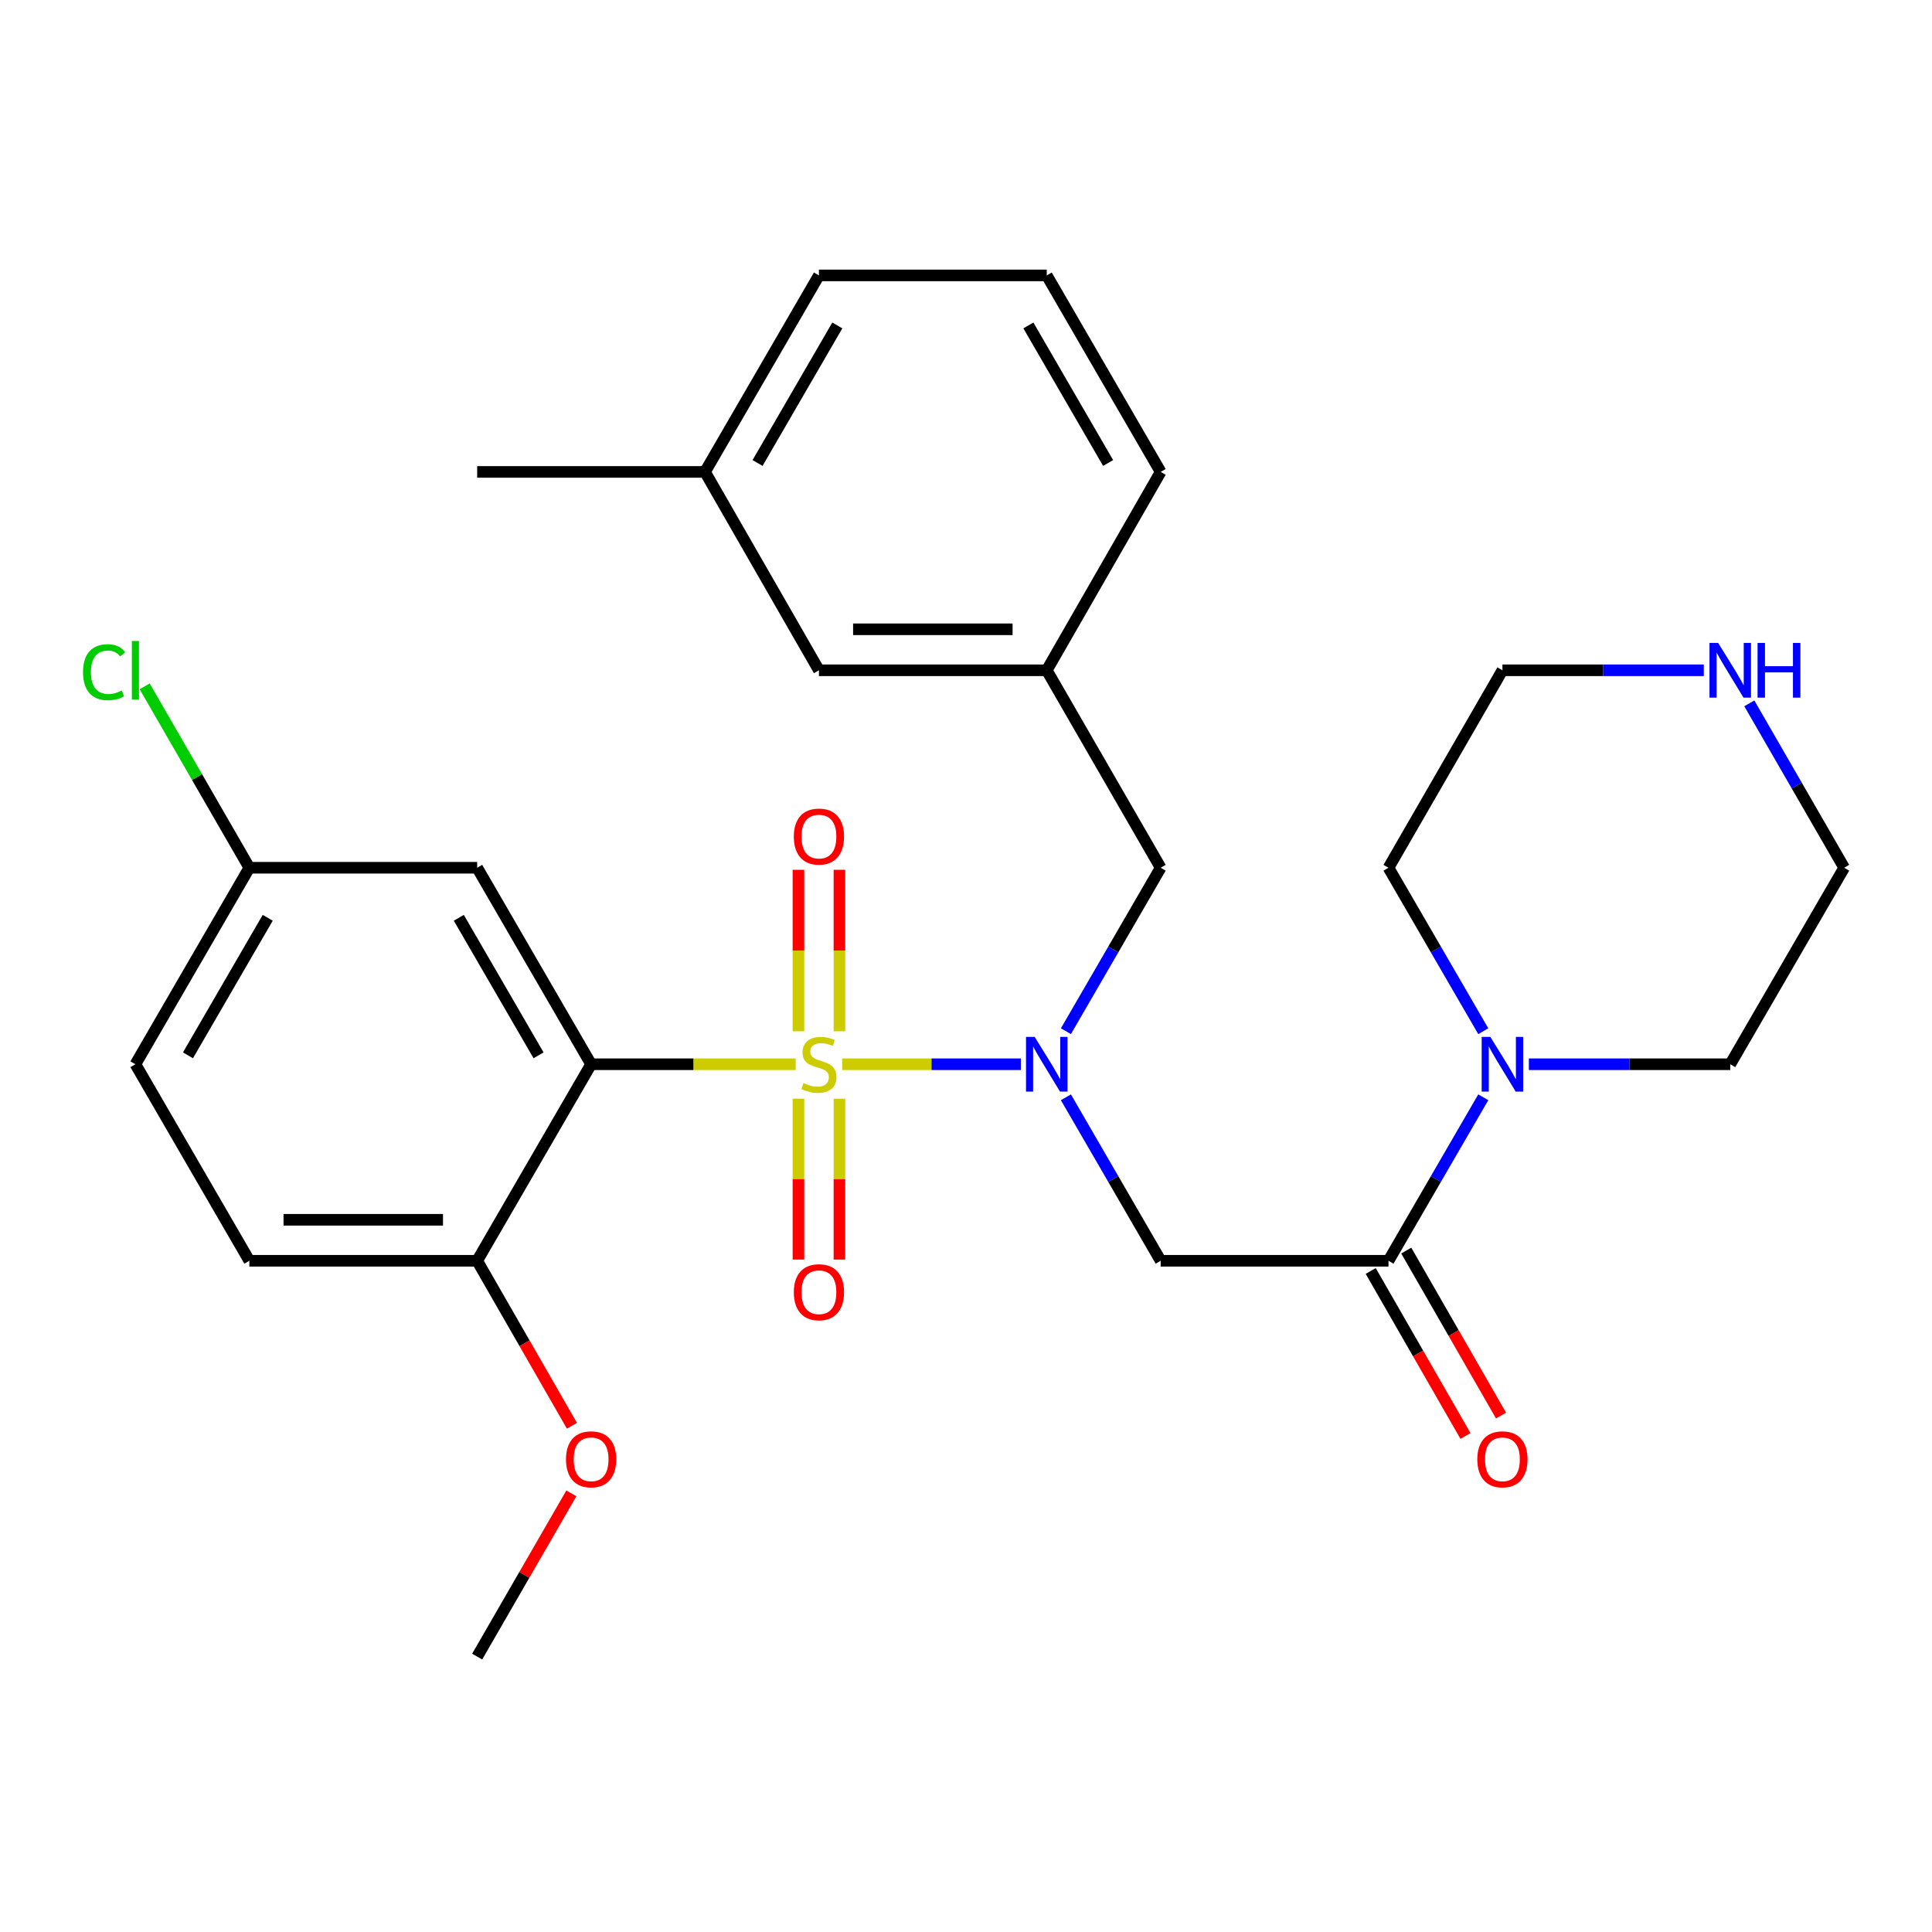 <?xml version='1.0' encoding='iso-8859-1'?>
<svg version='1.1' baseProfile='full'
              xmlns='http://www.w3.org/2000/svg'
                      xmlns:rdkit='http://www.rdkit.org/xml'
                      xmlns:xlink='http://www.w3.org/1999/xlink'
                  xml:space='preserve'
width='1000px' height='1000px' viewBox='0 0 1000 1000'>
<!-- END OF HEADER -->
<rect style='opacity:1.0;fill:#FFFFFF;stroke:none' width='1000' height='1000' x='0' y='0'> </rect>
<path class='bond-0' d='M 411.85,550.851 L 358.903,550.851' style='fill:none;fill-rule:evenodd;stroke:#CCCC00;stroke-width:6px;stroke-linecap:butt;stroke-linejoin:miter;stroke-opacity:1' />
<path class='bond-0' d='M 358.903,550.851 L 305.957,550.851' style='fill:none;fill-rule:evenodd;stroke:#000000;stroke-width:6px;stroke-linecap:butt;stroke-linejoin:miter;stroke-opacity:1' />
<path class='bond-1' d='M 435.906,550.851 L 482.159,550.851' style='fill:none;fill-rule:evenodd;stroke:#CCCC00;stroke-width:6px;stroke-linecap:butt;stroke-linejoin:miter;stroke-opacity:1' />
<path class='bond-1' d='M 482.159,550.851 L 528.411,550.851' style='fill:none;fill-rule:evenodd;stroke:#0000FF;stroke-width:6px;stroke-linecap:butt;stroke-linejoin:miter;stroke-opacity:1' />
<path class='bond-6' d='M 434.486,533.783 L 434.486,491.997' style='fill:none;fill-rule:evenodd;stroke:#CCCC00;stroke-width:6px;stroke-linecap:butt;stroke-linejoin:miter;stroke-opacity:1' />
<path class='bond-6' d='M 434.486,491.997 L 434.486,450.211' style='fill:none;fill-rule:evenodd;stroke:#FF0000;stroke-width:6px;stroke-linecap:butt;stroke-linejoin:miter;stroke-opacity:1' />
<path class='bond-6' d='M 413.269,533.783 L 413.269,491.997' style='fill:none;fill-rule:evenodd;stroke:#CCCC00;stroke-width:6px;stroke-linecap:butt;stroke-linejoin:miter;stroke-opacity:1' />
<path class='bond-6' d='M 413.269,491.997 L 413.269,450.211' style='fill:none;fill-rule:evenodd;stroke:#FF0000;stroke-width:6px;stroke-linecap:butt;stroke-linejoin:miter;stroke-opacity:1' />
<path class='bond-7' d='M 413.269,568.679 L 413.269,610.314' style='fill:none;fill-rule:evenodd;stroke:#CCCC00;stroke-width:6px;stroke-linecap:butt;stroke-linejoin:miter;stroke-opacity:1' />
<path class='bond-7' d='M 413.269,610.314 L 413.269,651.949' style='fill:none;fill-rule:evenodd;stroke:#FF0000;stroke-width:6px;stroke-linecap:butt;stroke-linejoin:miter;stroke-opacity:1' />
<path class='bond-7' d='M 434.486,568.679 L 434.486,610.314' style='fill:none;fill-rule:evenodd;stroke:#CCCC00;stroke-width:6px;stroke-linecap:butt;stroke-linejoin:miter;stroke-opacity:1' />
<path class='bond-7' d='M 434.486,610.314 L 434.486,651.949' style='fill:none;fill-rule:evenodd;stroke:#FF0000;stroke-width:6px;stroke-linecap:butt;stroke-linejoin:miter;stroke-opacity:1' />
<path class='bond-5' d='M 305.957,550.851 L 246.985,449.149' style='fill:none;fill-rule:evenodd;stroke:#000000;stroke-width:6px;stroke-linecap:butt;stroke-linejoin:miter;stroke-opacity:1' />
<path class='bond-5' d='M 278.756,546.239 L 237.476,475.048' style='fill:none;fill-rule:evenodd;stroke:#000000;stroke-width:6px;stroke-linecap:butt;stroke-linejoin:miter;stroke-opacity:1' />
<path class='bond-8' d='M 305.957,550.851 L 246.985,652.576' style='fill:none;fill-rule:evenodd;stroke:#000000;stroke-width:6px;stroke-linecap:butt;stroke-linejoin:miter;stroke-opacity:1' />
<path class='bond-2' d='M 551.71,567.95 L 576.234,610.263' style='fill:none;fill-rule:evenodd;stroke:#0000FF;stroke-width:6px;stroke-linecap:butt;stroke-linejoin:miter;stroke-opacity:1' />
<path class='bond-2' d='M 576.234,610.263 L 600.759,652.576' style='fill:none;fill-rule:evenodd;stroke:#000000;stroke-width:6px;stroke-linecap:butt;stroke-linejoin:miter;stroke-opacity:1' />
<path class='bond-9' d='M 551.712,533.752 L 576.235,491.451' style='fill:none;fill-rule:evenodd;stroke:#0000FF;stroke-width:6px;stroke-linecap:butt;stroke-linejoin:miter;stroke-opacity:1' />
<path class='bond-9' d='M 576.235,491.451 L 600.759,449.149' style='fill:none;fill-rule:evenodd;stroke:#000000;stroke-width:6px;stroke-linecap:butt;stroke-linejoin:miter;stroke-opacity:1' />
<path class='bond-3' d='M 600.759,652.576 L 718.68,652.576' style='fill:none;fill-rule:evenodd;stroke:#000000;stroke-width:6px;stroke-linecap:butt;stroke-linejoin:miter;stroke-opacity:1' />
<path class='bond-4' d='M 718.68,652.576 L 743.21,610.263' style='fill:none;fill-rule:evenodd;stroke:#000000;stroke-width:6px;stroke-linecap:butt;stroke-linejoin:miter;stroke-opacity:1' />
<path class='bond-4' d='M 743.21,610.263 L 767.739,567.95' style='fill:none;fill-rule:evenodd;stroke:#0000FF;stroke-width:6px;stroke-linecap:butt;stroke-linejoin:miter;stroke-opacity:1' />
<path class='bond-10' d='M 709.481,657.859 L 734.005,700.559' style='fill:none;fill-rule:evenodd;stroke:#000000;stroke-width:6px;stroke-linecap:butt;stroke-linejoin:miter;stroke-opacity:1' />
<path class='bond-10' d='M 734.005,700.559 L 758.528,743.259' style='fill:none;fill-rule:evenodd;stroke:#FF0000;stroke-width:6px;stroke-linecap:butt;stroke-linejoin:miter;stroke-opacity:1' />
<path class='bond-10' d='M 727.879,647.292 L 752.403,689.992' style='fill:none;fill-rule:evenodd;stroke:#000000;stroke-width:6px;stroke-linecap:butt;stroke-linejoin:miter;stroke-opacity:1' />
<path class='bond-10' d='M 752.403,689.992 L 776.927,732.692' style='fill:none;fill-rule:evenodd;stroke:#FF0000;stroke-width:6px;stroke-linecap:butt;stroke-linejoin:miter;stroke-opacity:1' />
<path class='bond-20' d='M 767.737,533.752 L 743.209,491.45' style='fill:none;fill-rule:evenodd;stroke:#0000FF;stroke-width:6px;stroke-linecap:butt;stroke-linejoin:miter;stroke-opacity:1' />
<path class='bond-20' d='M 743.209,491.45 L 718.68,449.149' style='fill:none;fill-rule:evenodd;stroke:#000000;stroke-width:6px;stroke-linecap:butt;stroke-linejoin:miter;stroke-opacity:1' />
<path class='bond-21' d='M 791.34,550.851 L 843.457,550.851' style='fill:none;fill-rule:evenodd;stroke:#0000FF;stroke-width:6px;stroke-linecap:butt;stroke-linejoin:miter;stroke-opacity:1' />
<path class='bond-21' d='M 843.457,550.851 L 895.573,550.851' style='fill:none;fill-rule:evenodd;stroke:#000000;stroke-width:6px;stroke-linecap:butt;stroke-linejoin:miter;stroke-opacity:1' />
<path class='bond-14' d='M 246.985,449.149 L 129.064,449.149' style='fill:none;fill-rule:evenodd;stroke:#000000;stroke-width:6px;stroke-linecap:butt;stroke-linejoin:miter;stroke-opacity:1' />
<path class='bond-13' d='M 246.985,652.576 L 129.064,652.576' style='fill:none;fill-rule:evenodd;stroke:#000000;stroke-width:6px;stroke-linecap:butt;stroke-linejoin:miter;stroke-opacity:1' />
<path class='bond-13' d='M 229.296,631.359 L 146.752,631.359' style='fill:none;fill-rule:evenodd;stroke:#000000;stroke-width:6px;stroke-linecap:butt;stroke-linejoin:miter;stroke-opacity:1' />
<path class='bond-18' d='M 246.985,652.576 L 271.508,695.276' style='fill:none;fill-rule:evenodd;stroke:#000000;stroke-width:6px;stroke-linecap:butt;stroke-linejoin:miter;stroke-opacity:1' />
<path class='bond-18' d='M 271.508,695.276 L 296.032,737.975' style='fill:none;fill-rule:evenodd;stroke:#FF0000;stroke-width:6px;stroke-linecap:butt;stroke-linejoin:miter;stroke-opacity:1' />
<path class='bond-12' d='M 600.759,449.149 L 541.799,346.941' style='fill:none;fill-rule:evenodd;stroke:#000000;stroke-width:6px;stroke-linecap:butt;stroke-linejoin:miter;stroke-opacity:1' />
<path class='bond-11' d='M 905.445,364.051 L 929.995,406.6' style='fill:none;fill-rule:evenodd;stroke:#0000FF;stroke-width:6px;stroke-linecap:butt;stroke-linejoin:miter;stroke-opacity:1' />
<path class='bond-11' d='M 929.995,406.6 L 954.545,449.149' style='fill:none;fill-rule:evenodd;stroke:#000000;stroke-width:6px;stroke-linecap:butt;stroke-linejoin:miter;stroke-opacity:1' />
<path class='bond-31' d='M 881.885,346.941 L 829.769,346.941' style='fill:none;fill-rule:evenodd;stroke:#0000FF;stroke-width:6px;stroke-linecap:butt;stroke-linejoin:miter;stroke-opacity:1' />
<path class='bond-31' d='M 829.769,346.941 L 777.652,346.941' style='fill:none;fill-rule:evenodd;stroke:#000000;stroke-width:6px;stroke-linecap:butt;stroke-linejoin:miter;stroke-opacity:1' />
<path class='bond-15' d='M 541.799,346.941 L 423.878,346.941' style='fill:none;fill-rule:evenodd;stroke:#000000;stroke-width:6px;stroke-linecap:butt;stroke-linejoin:miter;stroke-opacity:1' />
<path class='bond-15' d='M 524.111,325.724 L 441.566,325.724' style='fill:none;fill-rule:evenodd;stroke:#000000;stroke-width:6px;stroke-linecap:butt;stroke-linejoin:miter;stroke-opacity:1' />
<path class='bond-25' d='M 541.799,346.941 L 600.759,244.261' style='fill:none;fill-rule:evenodd;stroke:#000000;stroke-width:6px;stroke-linecap:butt;stroke-linejoin:miter;stroke-opacity:1' />
<path class='bond-16' d='M 129.064,652.576 L 70.091,550.851' style='fill:none;fill-rule:evenodd;stroke:#000000;stroke-width:6px;stroke-linecap:butt;stroke-linejoin:miter;stroke-opacity:1' />
<path class='bond-17' d='M 129.064,449.149 L 101.973,402.196' style='fill:none;fill-rule:evenodd;stroke:#000000;stroke-width:6px;stroke-linecap:butt;stroke-linejoin:miter;stroke-opacity:1' />
<path class='bond-17' d='M 101.973,402.196 L 74.882,355.243' style='fill:none;fill-rule:evenodd;stroke:#00CC00;stroke-width:6px;stroke-linecap:butt;stroke-linejoin:miter;stroke-opacity:1' />
<path class='bond-29' d='M 129.064,449.149 L 70.091,550.851' style='fill:none;fill-rule:evenodd;stroke:#000000;stroke-width:6px;stroke-linecap:butt;stroke-linejoin:miter;stroke-opacity:1' />
<path class='bond-29' d='M 138.573,475.048 L 97.292,546.239' style='fill:none;fill-rule:evenodd;stroke:#000000;stroke-width:6px;stroke-linecap:butt;stroke-linejoin:miter;stroke-opacity:1' />
<path class='bond-19' d='M 423.878,346.941 L 364.906,244.261' style='fill:none;fill-rule:evenodd;stroke:#000000;stroke-width:6px;stroke-linecap:butt;stroke-linejoin:miter;stroke-opacity:1' />
<path class='bond-28' d='M 295.737,772.965 L 271.361,815.209' style='fill:none;fill-rule:evenodd;stroke:#FF0000;stroke-width:6px;stroke-linecap:butt;stroke-linejoin:miter;stroke-opacity:1' />
<path class='bond-28' d='M 271.361,815.209 L 246.985,857.452' style='fill:none;fill-rule:evenodd;stroke:#000000;stroke-width:6px;stroke-linecap:butt;stroke-linejoin:miter;stroke-opacity:1' />
<path class='bond-27' d='M 364.906,244.261 L 246.985,244.261' style='fill:none;fill-rule:evenodd;stroke:#000000;stroke-width:6px;stroke-linecap:butt;stroke-linejoin:miter;stroke-opacity:1' />
<path class='bond-30' d='M 364.906,244.261 L 423.878,142.548' style='fill:none;fill-rule:evenodd;stroke:#000000;stroke-width:6px;stroke-linecap:butt;stroke-linejoin:miter;stroke-opacity:1' />
<path class='bond-30' d='M 392.107,239.646 L 433.387,168.447' style='fill:none;fill-rule:evenodd;stroke:#000000;stroke-width:6px;stroke-linecap:butt;stroke-linejoin:miter;stroke-opacity:1' />
<path class='bond-22' d='M 718.68,449.149 L 777.652,346.941' style='fill:none;fill-rule:evenodd;stroke:#000000;stroke-width:6px;stroke-linecap:butt;stroke-linejoin:miter;stroke-opacity:1' />
<path class='bond-23' d='M 895.573,550.851 L 954.545,449.149' style='fill:none;fill-rule:evenodd;stroke:#000000;stroke-width:6px;stroke-linecap:butt;stroke-linejoin:miter;stroke-opacity:1' />
<path class='bond-24' d='M 541.799,142.548 L 600.759,244.261' style='fill:none;fill-rule:evenodd;stroke:#000000;stroke-width:6px;stroke-linecap:butt;stroke-linejoin:miter;stroke-opacity:1' />
<path class='bond-24' d='M 532.287,168.445 L 573.559,239.645' style='fill:none;fill-rule:evenodd;stroke:#000000;stroke-width:6px;stroke-linecap:butt;stroke-linejoin:miter;stroke-opacity:1' />
<path class='bond-26' d='M 541.799,142.548 L 423.878,142.548' style='fill:none;fill-rule:evenodd;stroke:#000000;stroke-width:6px;stroke-linecap:butt;stroke-linejoin:miter;stroke-opacity:1' />
<path  class='atom-0' d='M 415.878 560.571
Q 416.198 560.691, 417.518 561.251
Q 418.838 561.811, 420.278 562.171
Q 421.758 562.491, 423.198 562.491
Q 425.878 562.491, 427.438 561.211
Q 428.998 559.891, 428.998 557.611
Q 428.998 556.051, 428.198 555.091
Q 427.438 554.131, 426.238 553.611
Q 425.038 553.091, 423.038 552.491
Q 420.518 551.731, 418.998 551.011
Q 417.518 550.291, 416.438 548.771
Q 415.398 547.251, 415.398 544.691
Q 415.398 541.131, 417.798 538.931
Q 420.238 536.731, 425.038 536.731
Q 428.318 536.731, 432.038 538.291
L 431.118 541.371
Q 427.718 539.971, 425.158 539.971
Q 422.398 539.971, 420.878 541.131
Q 419.358 542.251, 419.398 544.211
Q 419.398 545.731, 420.158 546.651
Q 420.958 547.571, 422.078 548.091
Q 423.238 548.611, 425.158 549.211
Q 427.718 550.011, 429.238 550.811
Q 430.758 551.611, 431.838 553.251
Q 432.958 554.851, 432.958 557.611
Q 432.958 561.531, 430.318 563.651
Q 427.718 565.731, 423.358 565.731
Q 420.838 565.731, 418.918 565.171
Q 417.038 564.651, 414.798 563.731
L 415.878 560.571
' fill='#CCCC00'/>
<path  class='atom-2' d='M 535.539 536.691
L 544.819 551.691
Q 545.739 553.171, 547.219 555.851
Q 548.699 558.531, 548.779 558.691
L 548.779 536.691
L 552.539 536.691
L 552.539 565.011
L 548.659 565.011
L 538.699 548.611
Q 537.539 546.691, 536.299 544.491
Q 535.099 542.291, 534.739 541.611
L 534.739 565.011
L 531.059 565.011
L 531.059 536.691
L 535.539 536.691
' fill='#0000FF'/>
<path  class='atom-5' d='M 771.392 536.691
L 780.672 551.691
Q 781.592 553.171, 783.072 555.851
Q 784.552 558.531, 784.632 558.691
L 784.632 536.691
L 788.392 536.691
L 788.392 565.011
L 784.512 565.011
L 774.552 548.611
Q 773.392 546.691, 772.152 544.491
Q 770.952 542.291, 770.592 541.611
L 770.592 565.011
L 766.912 565.011
L 766.912 536.691
L 771.392 536.691
' fill='#0000FF'/>
<path  class='atom-7' d='M 410.878 433.01
Q 410.878 426.21, 414.238 422.41
Q 417.598 418.61, 423.878 418.61
Q 430.158 418.61, 433.518 422.41
Q 436.878 426.21, 436.878 433.01
Q 436.878 439.89, 433.478 443.81
Q 430.078 447.69, 423.878 447.69
Q 417.638 447.69, 414.238 443.81
Q 410.878 439.93, 410.878 433.01
M 423.878 444.49
Q 428.198 444.49, 430.518 441.61
Q 432.878 438.69, 432.878 433.01
Q 432.878 427.45, 430.518 424.65
Q 428.198 421.81, 423.878 421.81
Q 419.558 421.81, 417.198 424.61
Q 414.878 427.41, 414.878 433.01
Q 414.878 438.73, 417.198 441.61
Q 419.558 444.49, 423.878 444.49
' fill='#FF0000'/>
<path  class='atom-8' d='M 410.878 668.852
Q 410.878 662.052, 414.238 658.252
Q 417.598 654.452, 423.878 654.452
Q 430.158 654.452, 433.518 658.252
Q 436.878 662.052, 436.878 668.852
Q 436.878 675.732, 433.478 679.652
Q 430.078 683.532, 423.878 683.532
Q 417.638 683.532, 414.238 679.652
Q 410.878 675.772, 410.878 668.852
M 423.878 680.332
Q 428.198 680.332, 430.518 677.452
Q 432.878 674.532, 432.878 668.852
Q 432.878 663.292, 430.518 660.492
Q 428.198 657.652, 423.878 657.652
Q 419.558 657.652, 417.198 660.452
Q 414.878 663.252, 414.878 668.852
Q 414.878 674.572, 417.198 677.452
Q 419.558 680.332, 423.878 680.332
' fill='#FF0000'/>
<path  class='atom-11' d='M 764.652 755.336
Q 764.652 748.536, 768.012 744.736
Q 771.372 740.936, 777.652 740.936
Q 783.932 740.936, 787.292 744.736
Q 790.652 748.536, 790.652 755.336
Q 790.652 762.216, 787.252 766.136
Q 783.852 770.016, 777.652 770.016
Q 771.412 770.016, 768.012 766.136
Q 764.652 762.256, 764.652 755.336
M 777.652 766.816
Q 781.972 766.816, 784.292 763.936
Q 786.652 761.016, 786.652 755.336
Q 786.652 749.776, 784.292 746.976
Q 781.972 744.136, 777.652 744.136
Q 773.332 744.136, 770.972 746.936
Q 768.652 749.736, 768.652 755.336
Q 768.652 761.056, 770.972 763.936
Q 773.332 766.816, 777.652 766.816
' fill='#FF0000'/>
<path  class='atom-12' d='M 889.313 332.781
L 898.593 347.781
Q 899.513 349.261, 900.993 351.941
Q 902.473 354.621, 902.553 354.781
L 902.553 332.781
L 906.313 332.781
L 906.313 361.101
L 902.433 361.101
L 892.473 344.701
Q 891.313 342.781, 890.073 340.581
Q 888.873 338.381, 888.513 337.701
L 888.513 361.101
L 884.833 361.101
L 884.833 332.781
L 889.313 332.781
' fill='#0000FF'/>
<path  class='atom-12' d='M 909.713 332.781
L 913.553 332.781
L 913.553 344.821
L 928.033 344.821
L 928.033 332.781
L 931.873 332.781
L 931.873 361.101
L 928.033 361.101
L 928.033 348.021
L 913.553 348.021
L 913.553 361.101
L 909.713 361.101
L 909.713 332.781
' fill='#0000FF'/>
<path  class='atom-18' d='M 42.971 347.921
Q 42.971 340.881, 46.251 337.201
Q 49.571 333.481, 55.851 333.481
Q 61.691 333.481, 64.811 337.601
L 62.171 339.761
Q 59.891 336.761, 55.851 336.761
Q 51.571 336.761, 49.291 339.641
Q 47.051 342.481, 47.051 347.921
Q 47.051 353.521, 49.371 356.401
Q 51.731 359.281, 56.291 359.281
Q 59.411 359.281, 63.051 357.401
L 64.171 360.401
Q 62.691 361.361, 60.451 361.921
Q 58.211 362.481, 55.731 362.481
Q 49.571 362.481, 46.251 358.721
Q 42.971 354.961, 42.971 347.921
' fill='#00CC00'/>
<path  class='atom-18' d='M 68.251 331.761
L 71.931 331.761
L 71.931 362.121
L 68.251 362.121
L 68.251 331.761
' fill='#00CC00'/>
<path  class='atom-19' d='M 292.957 755.336
Q 292.957 748.536, 296.317 744.736
Q 299.677 740.936, 305.957 740.936
Q 312.237 740.936, 315.597 744.736
Q 318.957 748.536, 318.957 755.336
Q 318.957 762.216, 315.557 766.136
Q 312.157 770.016, 305.957 770.016
Q 299.717 770.016, 296.317 766.136
Q 292.957 762.256, 292.957 755.336
M 305.957 766.816
Q 310.277 766.816, 312.597 763.936
Q 314.957 761.016, 314.957 755.336
Q 314.957 749.776, 312.597 746.976
Q 310.277 744.136, 305.957 744.136
Q 301.637 744.136, 299.277 746.936
Q 296.957 749.736, 296.957 755.336
Q 296.957 761.056, 299.277 763.936
Q 301.637 766.816, 305.957 766.816
' fill='#FF0000'/>
</svg>
